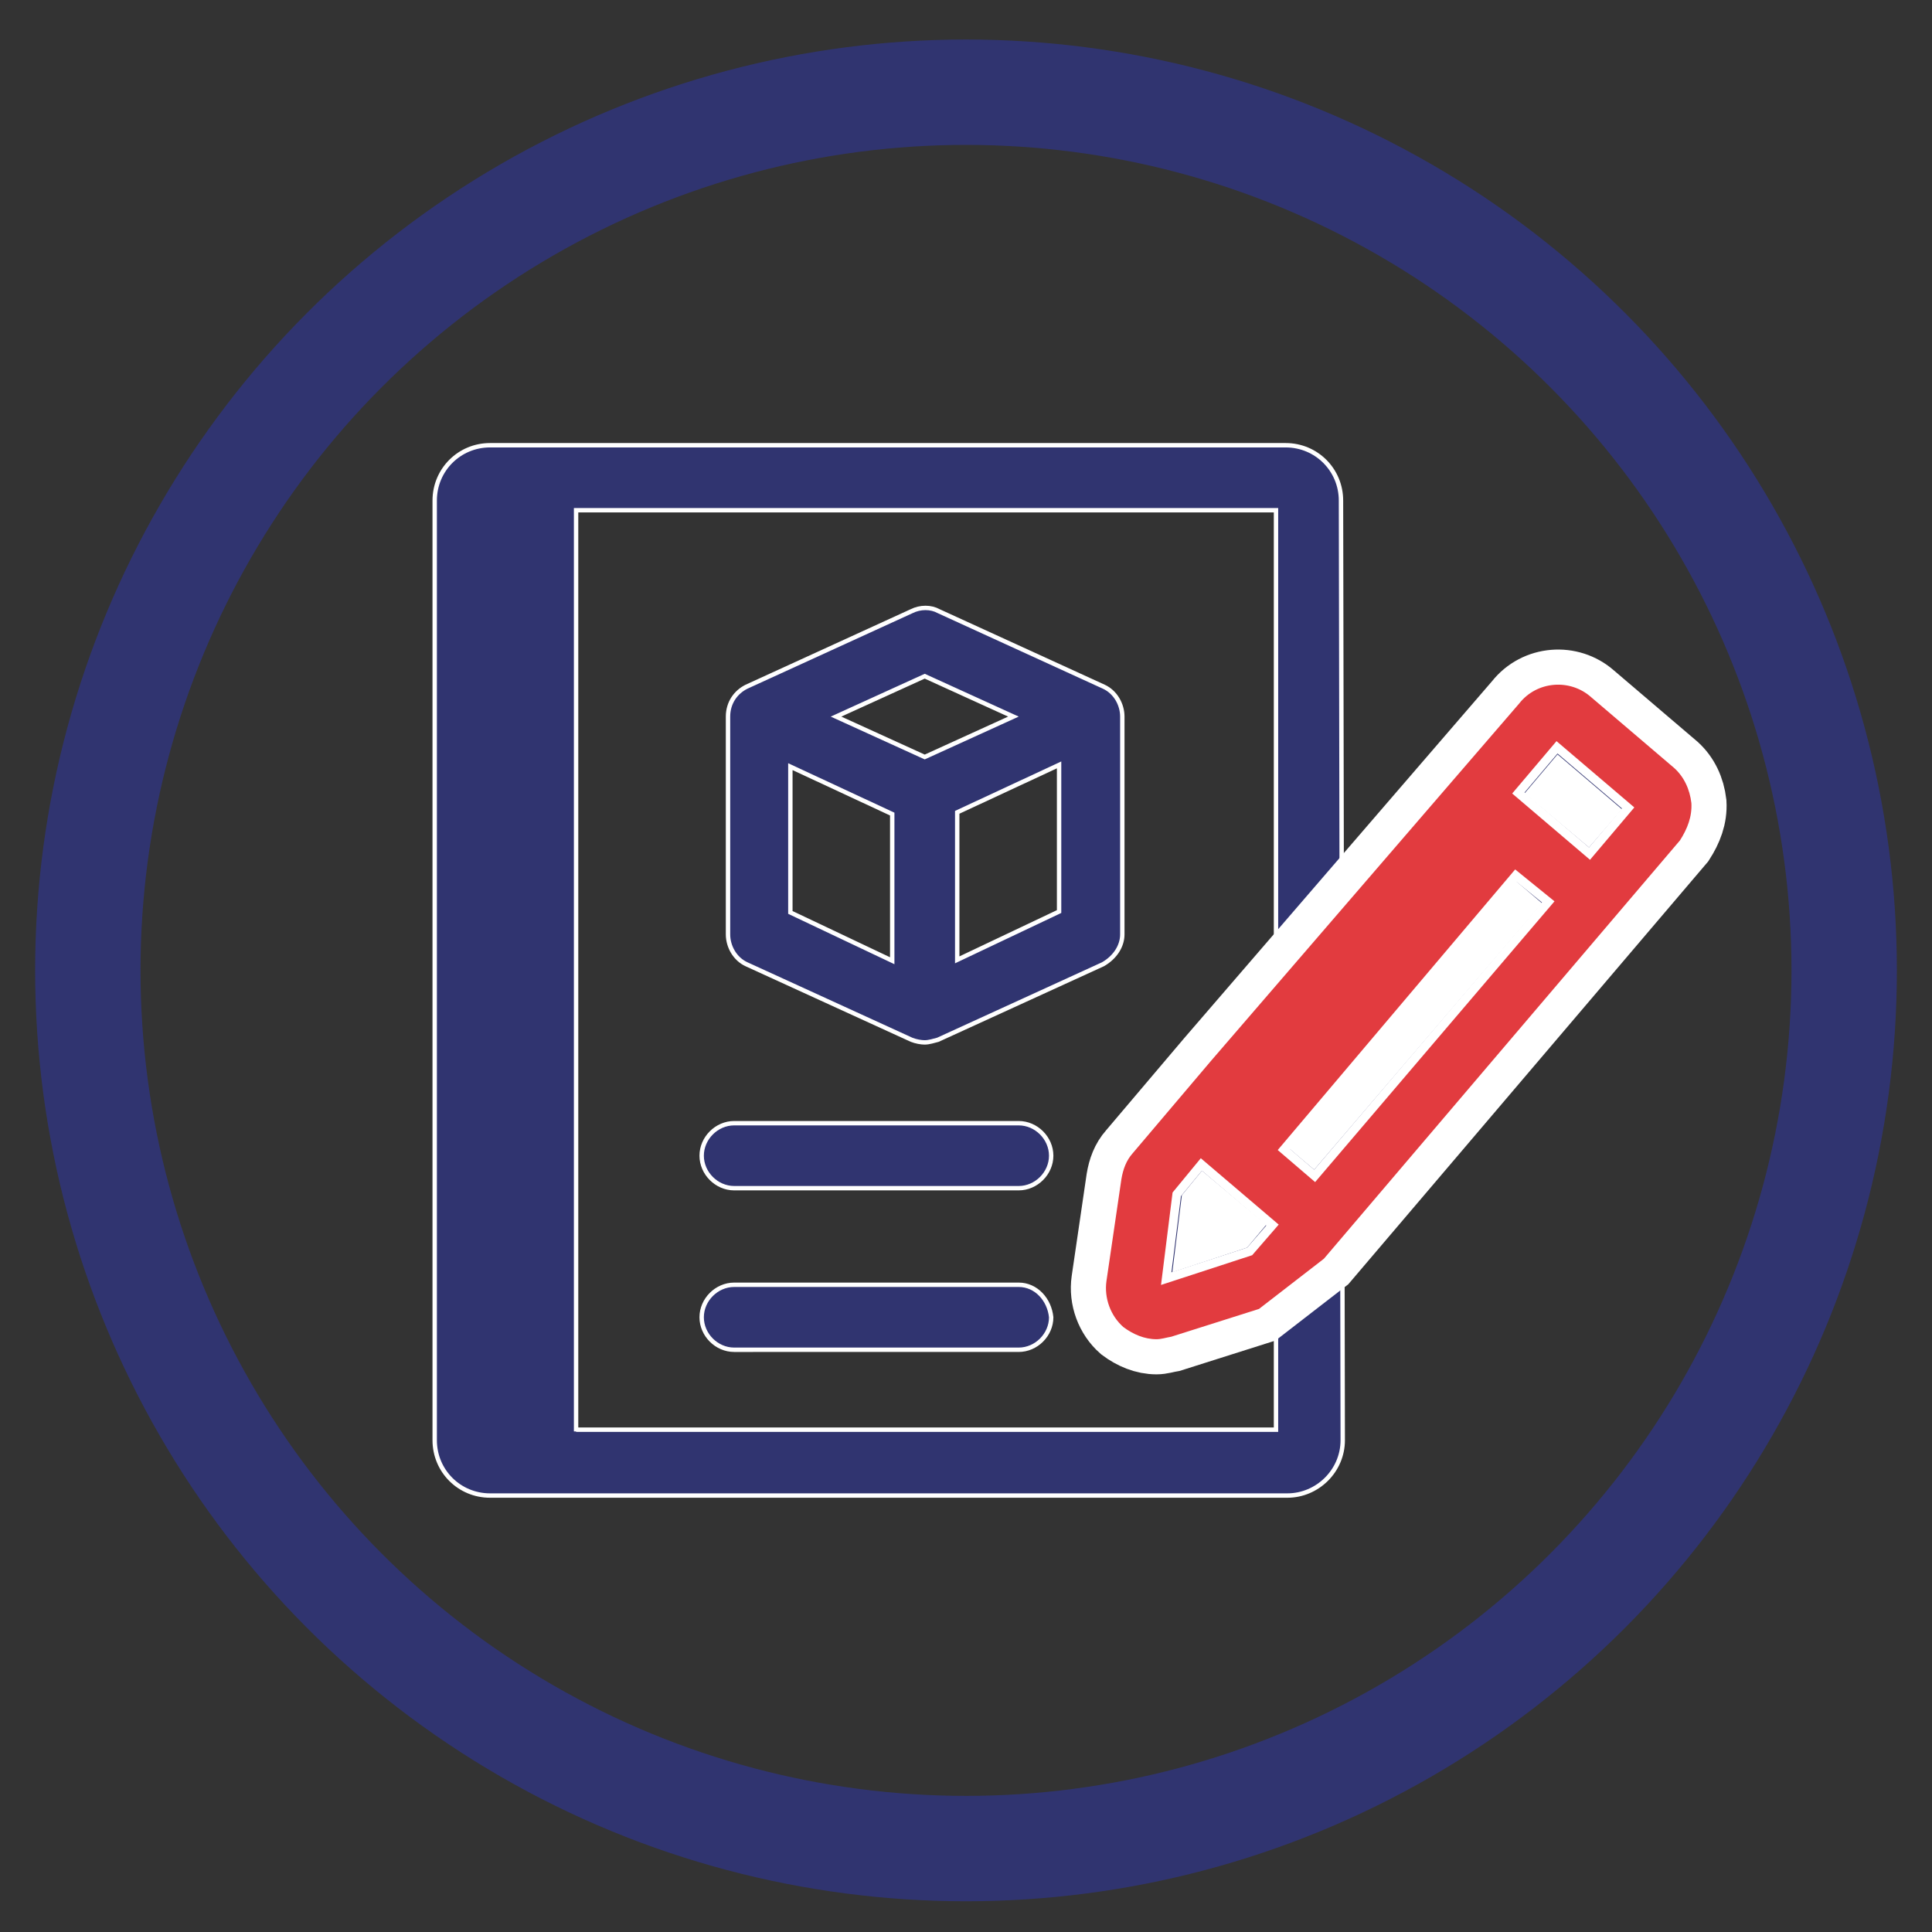 <svg xmlns="http://www.w3.org/2000/svg" xmlns:xlink="http://www.w3.org/1999/xlink" id="Layer_1" x="0px" y="0px" viewBox="0 0 220 220" style="enable-background:new 0 0 220 220;" xml:space="preserve"><rect x="0" y="0" width="220" height="220" fill="#333333" stroke="none"/><style type="text/css">	.st0{fill:#303470;stroke:#FFFFFF;stroke-width:0.5;stroke-miterlimit:10;}	.st1{fill:none;stroke:#303470;stroke-width:12;stroke-miterlimit:10;}	.st2{fill:#FFFFFF;stroke:#FFFFFF;stroke-width:7;stroke-miterlimit:10;}	.st3{fill:none;stroke:#303470;stroke-miterlimit:10;}	.st4{fill:#E23B3F;stroke:#FFFFFF;stroke-miterlimit:10;}</style><g>	<path class="st0" d="M127.8,106.4V81.6c0-1.4-0.8-2.8-2.1-3.4l-18.8-8.6c-0.9-0.5-2.1-0.5-3.1,0L85,78.2c-1.2,0.6-2.1,1.8-2.1,3.4  v24.8c0,1.4,0.8,2.8,2.1,3.4l18.8,8.6c0.5,0.2,1.1,0.3,1.5,0.3c0.5,0,1.1-0.2,1.5-0.3l18.8-8.6C127,109,127.8,107.7,127.8,106.4  L127.8,106.4z M105.3,77l10.1,4.6l-10.1,4.6l-10.1-4.6L105.3,77z M90,87.3l11.6,5.4v16.7L90,103.9V87.3z M109,109.3V92.5l11.6-5.4  v16.7L109,109.3z"></path>	<path class="st0" d="M116,127.9H83.6c-2,0-3.7,1.7-3.7,3.7c0,2,1.7,3.7,3.7,3.7l32.4,0c2,0,3.7-1.7,3.7-3.7  C119.7,129.6,118,127.9,116,127.9L116,127.9z"></path>	<path class="st0" d="M116,146.3H83.6c-2,0-3.7,1.7-3.7,3.7c0,2,1.7,3.7,3.7,3.7H116c2,0,3.7-1.7,3.7-3.7  C119.5,148,118,146.3,116,146.3z"></path>	<path class="st0" d="M152.7,57c0-3.5-2.8-6.3-6.3-6.3H55.8c-3.5,0-6.3,2.8-6.3,6.3v107c0,3.5,2.8,6.3,6.3,6.3h90.8  c3.4,0,6.3-2.8,6.3-6.3L152.7,57z M145.3,162.8l-79.7,0l0,0.2V58.1h79.7L145.3,162.8z"></path></g><circle class="st1" cx="110" cy="110.5" r="100"></circle><g>	<path class="st2" d="M193.1,91.4L193.1,91.4c-0.2-1.7-0.9-3.2-2.1-4.3l-9.5-8.1c-2.6-2.3-6.7-2-8.9,0.8l-35.1,40.7l-8.9,10.5  c-0.8,0.9-1.2,2-1.4,3.2l-1.7,11.6c-0.3,2.1,0.5,4.3,2.1,5.7c1.2,0.9,2.6,1.5,4.1,1.5c0.6,0,1.2-0.2,1.8-0.3l10.1-3.2l7.5-5.8  L191.7,96C192.6,94.6,193.2,93.1,193.1,91.4z"></path></g><g>	<polygon class="st3" points="134.1,135.9 132.9,145.6 142.3,142.5 144.9,139.4 136.8,132.6  "></polygon>	<polygon class="st3" points="141.7,127.1 149.7,133.9 176.3,102.8 168.2,95.9  "></polygon>	<polygon class="st3" points="172.9,90.4 181,97.2 185.4,92.1 177.3,85.2  "></polygon>	<path class="st4" d="M193.1,91.4L193.1,91.4c-0.2-1.7-0.9-3.2-2.1-4.3l-9.5-8.1c-2.6-2.3-6.7-2-8.9,0.8l-35.1,40.7l-8.9,10.5  c-0.8,0.9-1.2,2-1.4,3.2l-1.7,11.6c-0.3,2.1,0.5,4.3,2.1,5.7c1.2,0.9,2.6,1.5,4.1,1.5c0.6,0,1.2-0.2,1.8-0.3l10.1-3.2l7.5-5.8  L191.7,96C192.6,94.6,193.2,93.1,193.1,91.4z M142.3,142.5l-9.5,3.1l1.2-9.6l2.8-3.4l8.1,6.9L142.3,142.5z M149.7,133.9l-3.5-3  l26.4-31.2l3.7,3L149.7,133.9z M181,97.2l-8.1-6.9l4.4-5.2l8.1,6.9L181,97.2z"></path></g></svg>